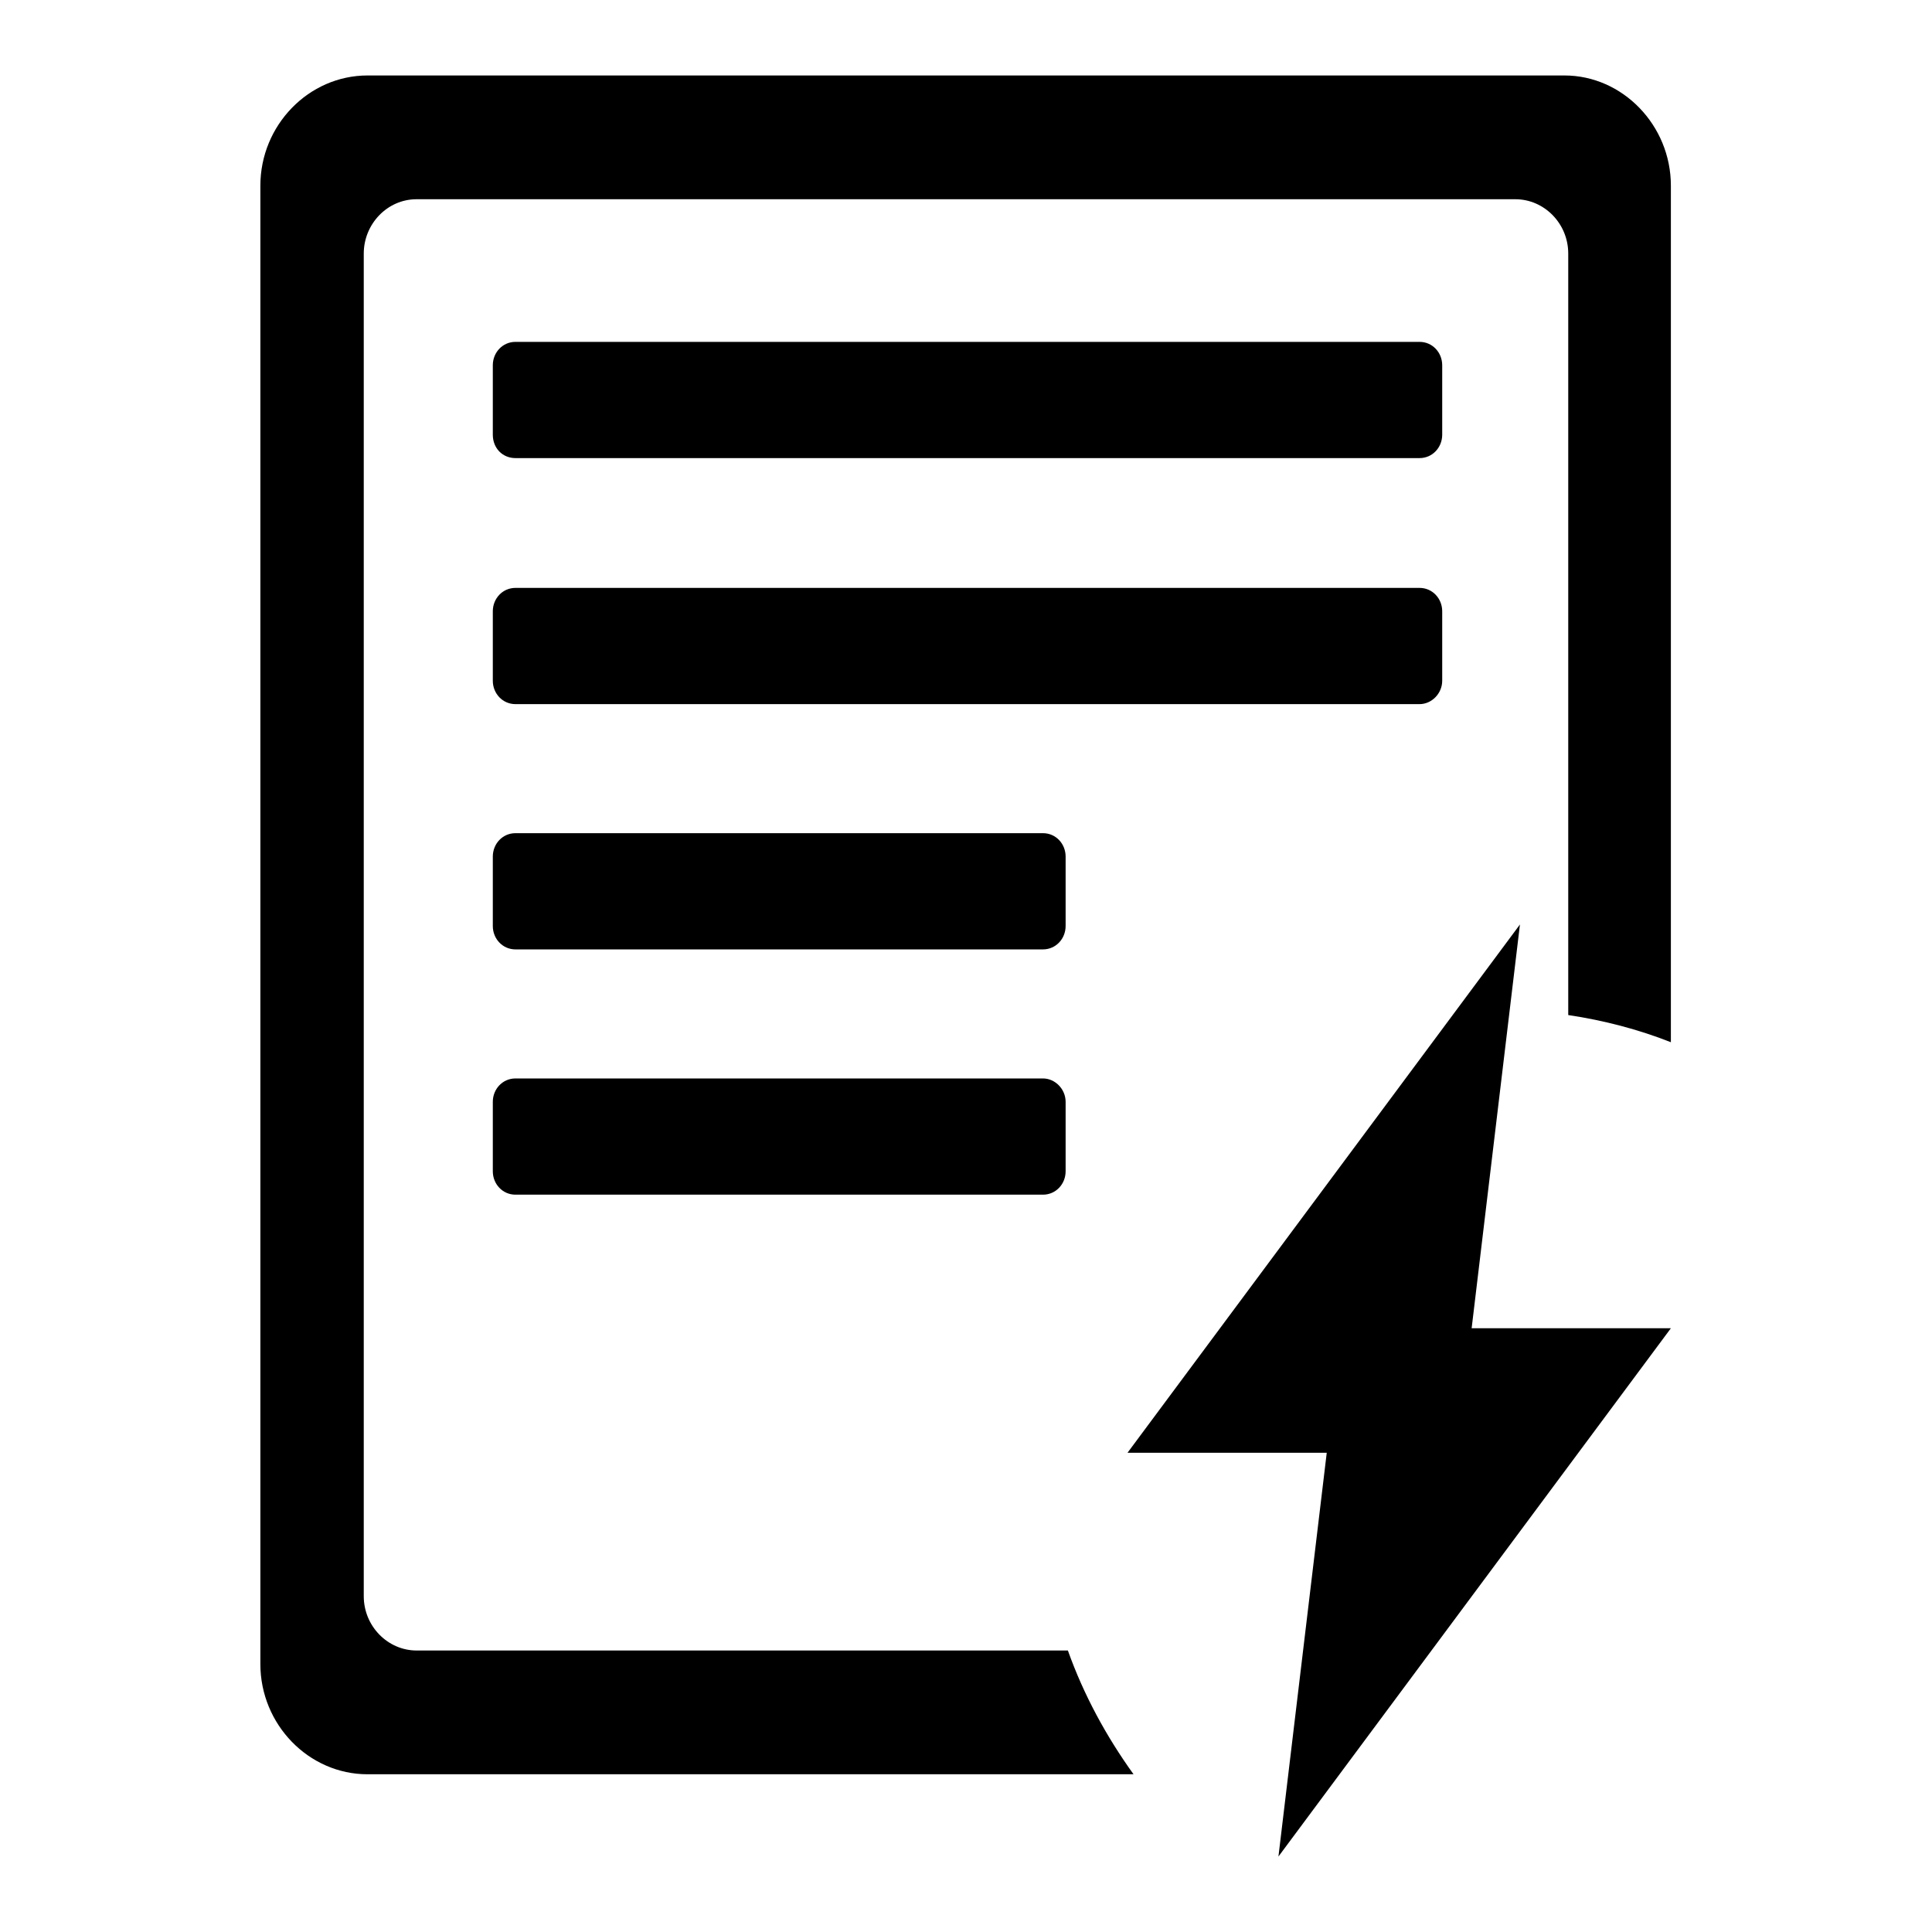 <?xml version="1.0" encoding="utf-8"?>
<!-- Svg Vector Icons : http://www.onlinewebfonts.com/icon -->
<!DOCTYPE svg PUBLIC "-//W3C//DTD SVG 1.1//EN" "http://www.w3.org/Graphics/SVG/1.1/DTD/svg11.dtd">
<svg version="1.1" xmlns="http://www.w3.org/2000/svg" xmlns:xlink="http://www.w3.org/1999/xlink" x="0px" y="0px" viewBox="0 0 256 256" enable-background="new 0 0 256 256" xml:space="preserve">
<g> <path fill="#000000" d="M207.3,10H48.7c-7.8,0-14.2,6.6-14.2,14.6v195.9c0,8,6.4,14.6,14.2,14.6h101.5c-3.6-5-6.6-10.5-8.7-16.4 H55.2c-3.8,0-7-3.2-7-7.2V33.6c0-3.9,3.1-7.2,7-7.2h145.6c3.8,0,7,3.2,7,7.2v100.9c4.7,0.7,9.3,1.9,13.6,3.6V24.6 C221.4,16.6,215,10,207.3,10L207.3,10z M191.1,90.2v-9.2c0-1.7-1.3-3.1-3-3.1H68.3c-1.7,0-3,1.4-3,3.1v9.2c0,1.7,1.3,3.1,3,3.1 h119.8C189.7,93.3,191.1,91.9,191.1,90.2L191.1,90.2z M68.3,60.7h119.8c1.7,0,3-1.4,3-3.1v-9.2c0-1.7-1.3-3.1-3-3.1H68.3 c-1.7,0-3,1.4-3,3.1v9.2C65.3,59.4,66.6,60.7,68.3,60.7L68.3,60.7z M141.2,113.5c0-1.7-1.3-3.1-3-3.1H68.3c-1.7,0-3,1.4-3,3.1v9.2 c0,1.7,1.3,3.1,3,3.1h69.9c1.7,0,3-1.4,3-3.1V113.5L141.2,113.5z M138.2,142.9H68.3c-1.7,0-3,1.4-3,3.1v9.2c0,1.7,1.3,3.1,3,3.1 h69.9c1.7,0,3-1.4,3-3.1V146C141.2,144.3,139.8,142.9,138.2,142.9L138.2,142.9z M201.4,122.5l-52,70h26.4l-6.4,53.5l52-70H195 L201.4,122.5z"/></g>
</svg>